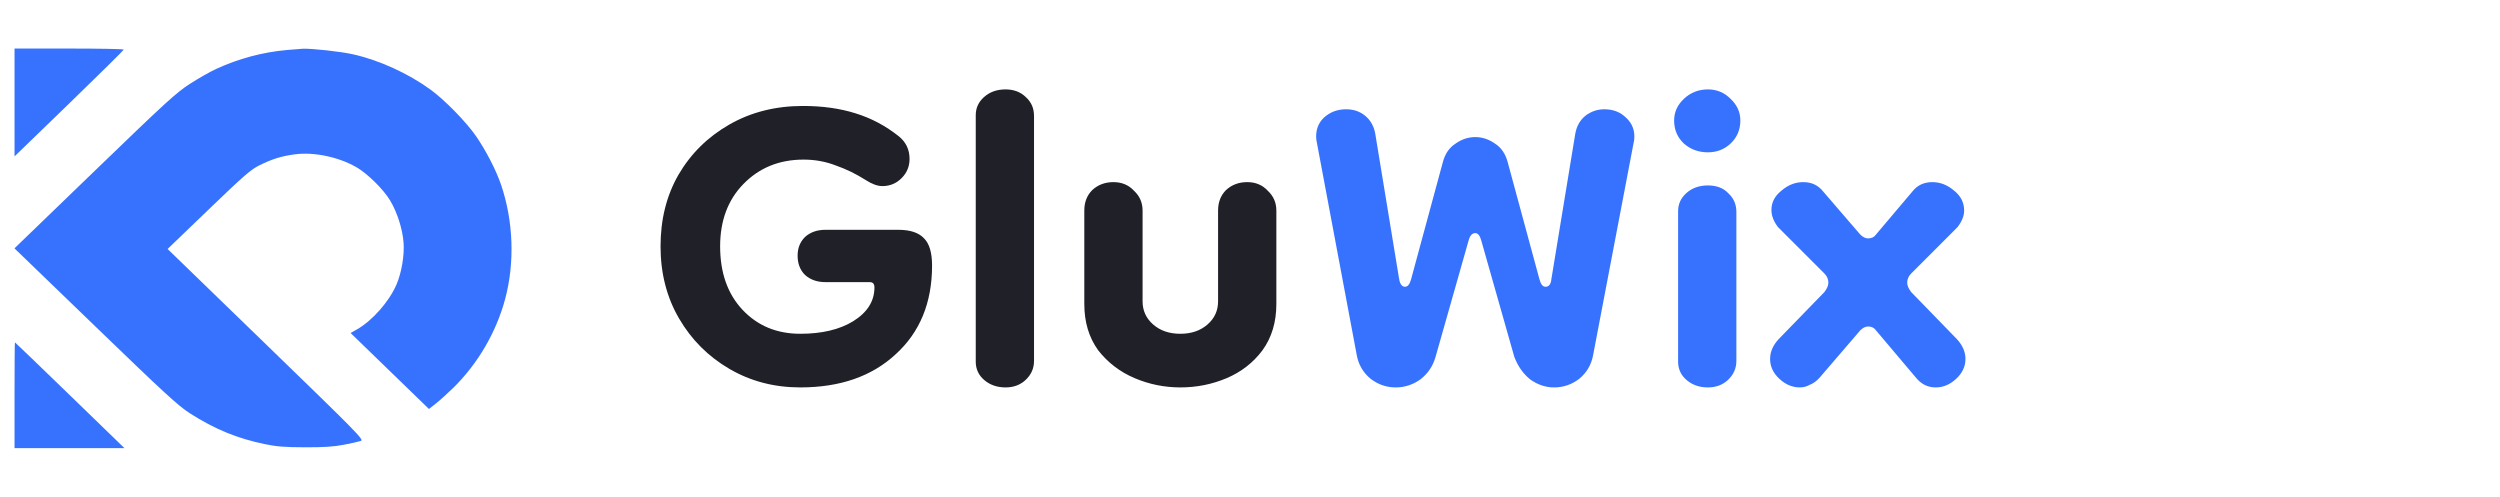 <svg width="151" height="30" viewBox="0 0 151 30" fill="none" xmlns="http://www.w3.org/2000/svg">
<path fill-rule="evenodd" clip-rule="evenodd" d="M0.878 6.189V9.446L4.177 6.252C5.991 4.495 7.475 3.03 7.476 2.995C7.476 2.96 5.991 2.932 4.177 2.932H0.878V6.189ZM17.306 3.022C15.822 3.161 14.415 3.539 13.048 4.167C12.7 4.327 11.997 4.726 11.486 5.054C10.649 5.591 10.079 6.111 5.715 10.325L0.873 15L5.759 19.717C9.935 23.75 10.763 24.511 11.464 24.96C12.965 25.921 14.331 26.483 16.01 26.829C16.717 26.975 17.198 27.012 18.413 27.016C19.554 27.02 20.137 26.982 20.757 26.865C21.21 26.779 21.677 26.674 21.794 26.632C21.994 26.56 21.657 26.216 16.065 20.797L10.123 15.039L12.597 12.659C14.746 10.591 15.151 10.24 15.679 9.98C16.45 9.6 16.989 9.433 17.8 9.323C18.951 9.167 20.435 9.475 21.521 10.095C22.181 10.472 23.158 11.434 23.558 12.1C23.993 12.823 24.316 13.836 24.376 14.667C24.432 15.426 24.253 16.477 23.947 17.187C23.506 18.212 22.49 19.366 21.571 19.888L21.175 20.113L23.542 22.408L25.91 24.703L26.35 24.354C26.592 24.162 27.06 23.738 27.391 23.413C28.868 21.958 29.975 20.06 30.511 18.061C31.104 15.851 31.009 13.318 30.252 11.123C29.954 10.261 29.368 9.124 28.764 8.24C28.186 7.394 26.87 6.044 26.018 5.423C24.662 4.435 22.91 3.635 21.319 3.279C20.574 3.113 18.839 2.921 18.283 2.944C18.14 2.95 17.7 2.985 17.306 3.022ZM0.878 23.872V27.068H4.198H7.518L4.22 23.872C2.407 22.115 0.913 20.677 0.901 20.677C0.888 20.677 0.878 22.115 0.878 23.872Z" fill="#3772FF"/>
<path d="M48.337 23.4C46.763 23.4 45.337 23.027 44.056 22.28C42.776 21.533 41.763 20.52 41.017 19.24C40.27 17.96 39.897 16.507 39.897 14.88C39.897 13.253 40.257 11.813 40.977 10.56C41.723 9.28 42.75 8.267 44.056 7.52C45.363 6.773 46.843 6.4 48.496 6.4C49.67 6.4 50.723 6.547 51.657 6.84C52.617 7.133 53.496 7.6 54.297 8.24C54.723 8.587 54.937 9.04 54.937 9.6C54.937 10.053 54.776 10.44 54.456 10.76C54.136 11.08 53.75 11.24 53.297 11.24C53.003 11.24 52.67 11.12 52.297 10.88C51.71 10.507 51.11 10.213 50.496 10C49.883 9.76 49.23 9.64 48.536 9.64C47.07 9.64 45.856 10.133 44.897 11.12C43.963 12.08 43.496 13.333 43.496 14.88C43.496 16.48 43.95 17.76 44.856 18.72C45.763 19.68 46.923 20.16 48.337 20.16C49.643 20.16 50.71 19.907 51.536 19.4C52.39 18.867 52.816 18.187 52.816 17.36C52.816 17.147 52.723 17.04 52.536 17.04H49.856C49.35 17.04 48.937 16.893 48.617 16.6C48.323 16.307 48.176 15.92 48.176 15.44C48.176 14.987 48.323 14.613 48.617 14.32C48.937 14.027 49.35 13.88 49.856 13.88H54.257C54.977 13.88 55.496 14.053 55.816 14.4C56.136 14.72 56.297 15.267 56.297 16.04C56.297 18.28 55.563 20.067 54.096 21.4C52.657 22.733 50.736 23.4 48.337 23.4ZM60.735 23.4C60.228 23.4 59.802 23.253 59.455 22.96C59.108 22.667 58.935 22.293 58.935 21.84V6.96C58.935 6.533 59.095 6.173 59.415 5.88C59.762 5.56 60.202 5.4 60.735 5.4C61.242 5.4 61.655 5.56 61.975 5.88C62.295 6.173 62.455 6.547 62.455 7V21.8C62.455 22.253 62.282 22.64 61.935 22.96C61.615 23.253 61.215 23.4 60.735 23.4ZM73.572 12.72C73.572 12.213 73.732 11.8 74.052 11.48C74.398 11.16 74.825 11 75.332 11C75.838 11 76.252 11.173 76.572 11.52C76.918 11.84 77.092 12.24 77.092 12.72V18.36C77.092 19.453 76.812 20.387 76.252 21.16C75.692 21.907 74.972 22.467 74.092 22.84C73.212 23.213 72.278 23.4 71.292 23.4C70.332 23.4 69.412 23.213 68.532 22.84C67.652 22.467 66.918 21.907 66.332 21.16C65.772 20.387 65.492 19.453 65.492 18.36V12.72C65.492 12.213 65.652 11.8 65.972 11.48C66.319 11.16 66.745 11 67.252 11C67.758 11 68.172 11.173 68.492 11.52C68.838 11.84 69.012 12.24 69.012 12.72V18.2C69.012 18.76 69.225 19.227 69.652 19.6C70.079 19.973 70.625 20.16 71.292 20.16C71.959 20.16 72.505 19.973 72.932 19.6C73.359 19.227 73.572 18.76 73.572 18.2V12.72Z" fill="#202128"/>
<path d="M84.306 23.4C83.746 23.4 83.239 23.227 82.786 22.88C82.332 22.507 82.052 22.027 81.946 21.44L79.506 8.44C79.453 7.907 79.599 7.467 79.946 7.12C80.319 6.773 80.772 6.6 81.306 6.6C81.759 6.6 82.146 6.733 82.466 7C82.786 7.267 82.986 7.627 83.066 8.08L84.506 16.84C84.559 17.16 84.679 17.32 84.866 17.32C85.026 17.32 85.146 17.173 85.226 16.88L87.146 9.8C87.279 9.293 87.532 8.92 87.906 8.68C88.279 8.413 88.679 8.28 89.106 8.28C89.532 8.28 89.933 8.413 90.306 8.68C90.679 8.92 90.933 9.293 91.066 9.8L92.986 16.88C93.066 17.173 93.186 17.32 93.346 17.32C93.559 17.32 93.679 17.16 93.706 16.84L95.146 8.08C95.226 7.627 95.426 7.267 95.746 7C96.093 6.733 96.479 6.6 96.906 6.6C97.439 6.6 97.879 6.773 98.226 7.12C98.599 7.467 98.759 7.907 98.706 8.44L96.226 21.44C96.119 22.027 95.839 22.507 95.386 22.88C94.933 23.227 94.426 23.4 93.866 23.4C93.359 23.4 92.879 23.24 92.426 22.92C91.999 22.573 91.679 22.12 91.466 21.56L89.466 14.52C89.386 14.227 89.266 14.08 89.106 14.08C88.919 14.08 88.786 14.227 88.706 14.52L86.706 21.56C86.546 22.12 86.239 22.573 85.786 22.92C85.332 23.24 84.839 23.4 84.306 23.4ZM103.157 23.4C102.65 23.4 102.223 23.253 101.877 22.96C101.53 22.667 101.357 22.293 101.357 21.84V12.76C101.357 12.333 101.517 11.973 101.837 11.68C102.183 11.36 102.623 11.2 103.157 11.2C103.69 11.2 104.103 11.36 104.397 11.68C104.717 11.973 104.877 12.347 104.877 12.8V21.8C104.877 22.253 104.703 22.64 104.357 22.96C104.037 23.253 103.637 23.4 103.157 23.4ZM103.157 9.2C102.597 9.2 102.117 9.027 101.717 8.68C101.317 8.307 101.117 7.84 101.117 7.28C101.117 6.773 101.317 6.333 101.717 5.96C102.117 5.587 102.597 5.4 103.157 5.4C103.69 5.4 104.143 5.587 104.517 5.96C104.917 6.333 105.117 6.773 105.117 7.28C105.117 7.84 104.917 8.307 104.517 8.68C104.143 9.027 103.69 9.2 103.157 9.2ZM108.714 23.4C108.26 23.4 107.847 23.227 107.474 22.88C107.1 22.533 106.914 22.133 106.914 21.68C106.914 21.253 107.087 20.853 107.434 20.48L110.194 17.64C110.354 17.427 110.434 17.24 110.434 17.08C110.434 16.867 110.354 16.68 110.194 16.52L107.394 13.72C107.127 13.373 106.994 13.027 106.994 12.68C106.994 12.227 107.194 11.84 107.594 11.52C107.994 11.173 108.434 11 108.914 11C109.42 11 109.82 11.187 110.114 11.56L112.354 14.16C112.514 14.32 112.674 14.4 112.834 14.4C113.047 14.4 113.207 14.32 113.314 14.16L115.514 11.56C115.807 11.187 116.207 11 116.714 11C117.194 11 117.634 11.173 118.034 11.52C118.434 11.84 118.634 12.24 118.634 12.72C118.634 13.04 118.5 13.373 118.234 13.72L115.434 16.52C115.274 16.68 115.194 16.867 115.194 17.08C115.194 17.24 115.274 17.427 115.434 17.64L118.194 20.48C118.54 20.853 118.714 21.253 118.714 21.68C118.714 22.133 118.527 22.533 118.154 22.88C117.78 23.227 117.367 23.4 116.914 23.4C116.434 23.4 116.034 23.2 115.714 22.8L113.314 19.96C113.207 19.8 113.047 19.72 112.834 19.72C112.674 19.72 112.514 19.8 112.354 19.96L109.914 22.8C109.727 23.013 109.527 23.16 109.314 23.24C109.127 23.347 108.927 23.4 108.714 23.4Z" fill="#3772FF"/>
</svg>
